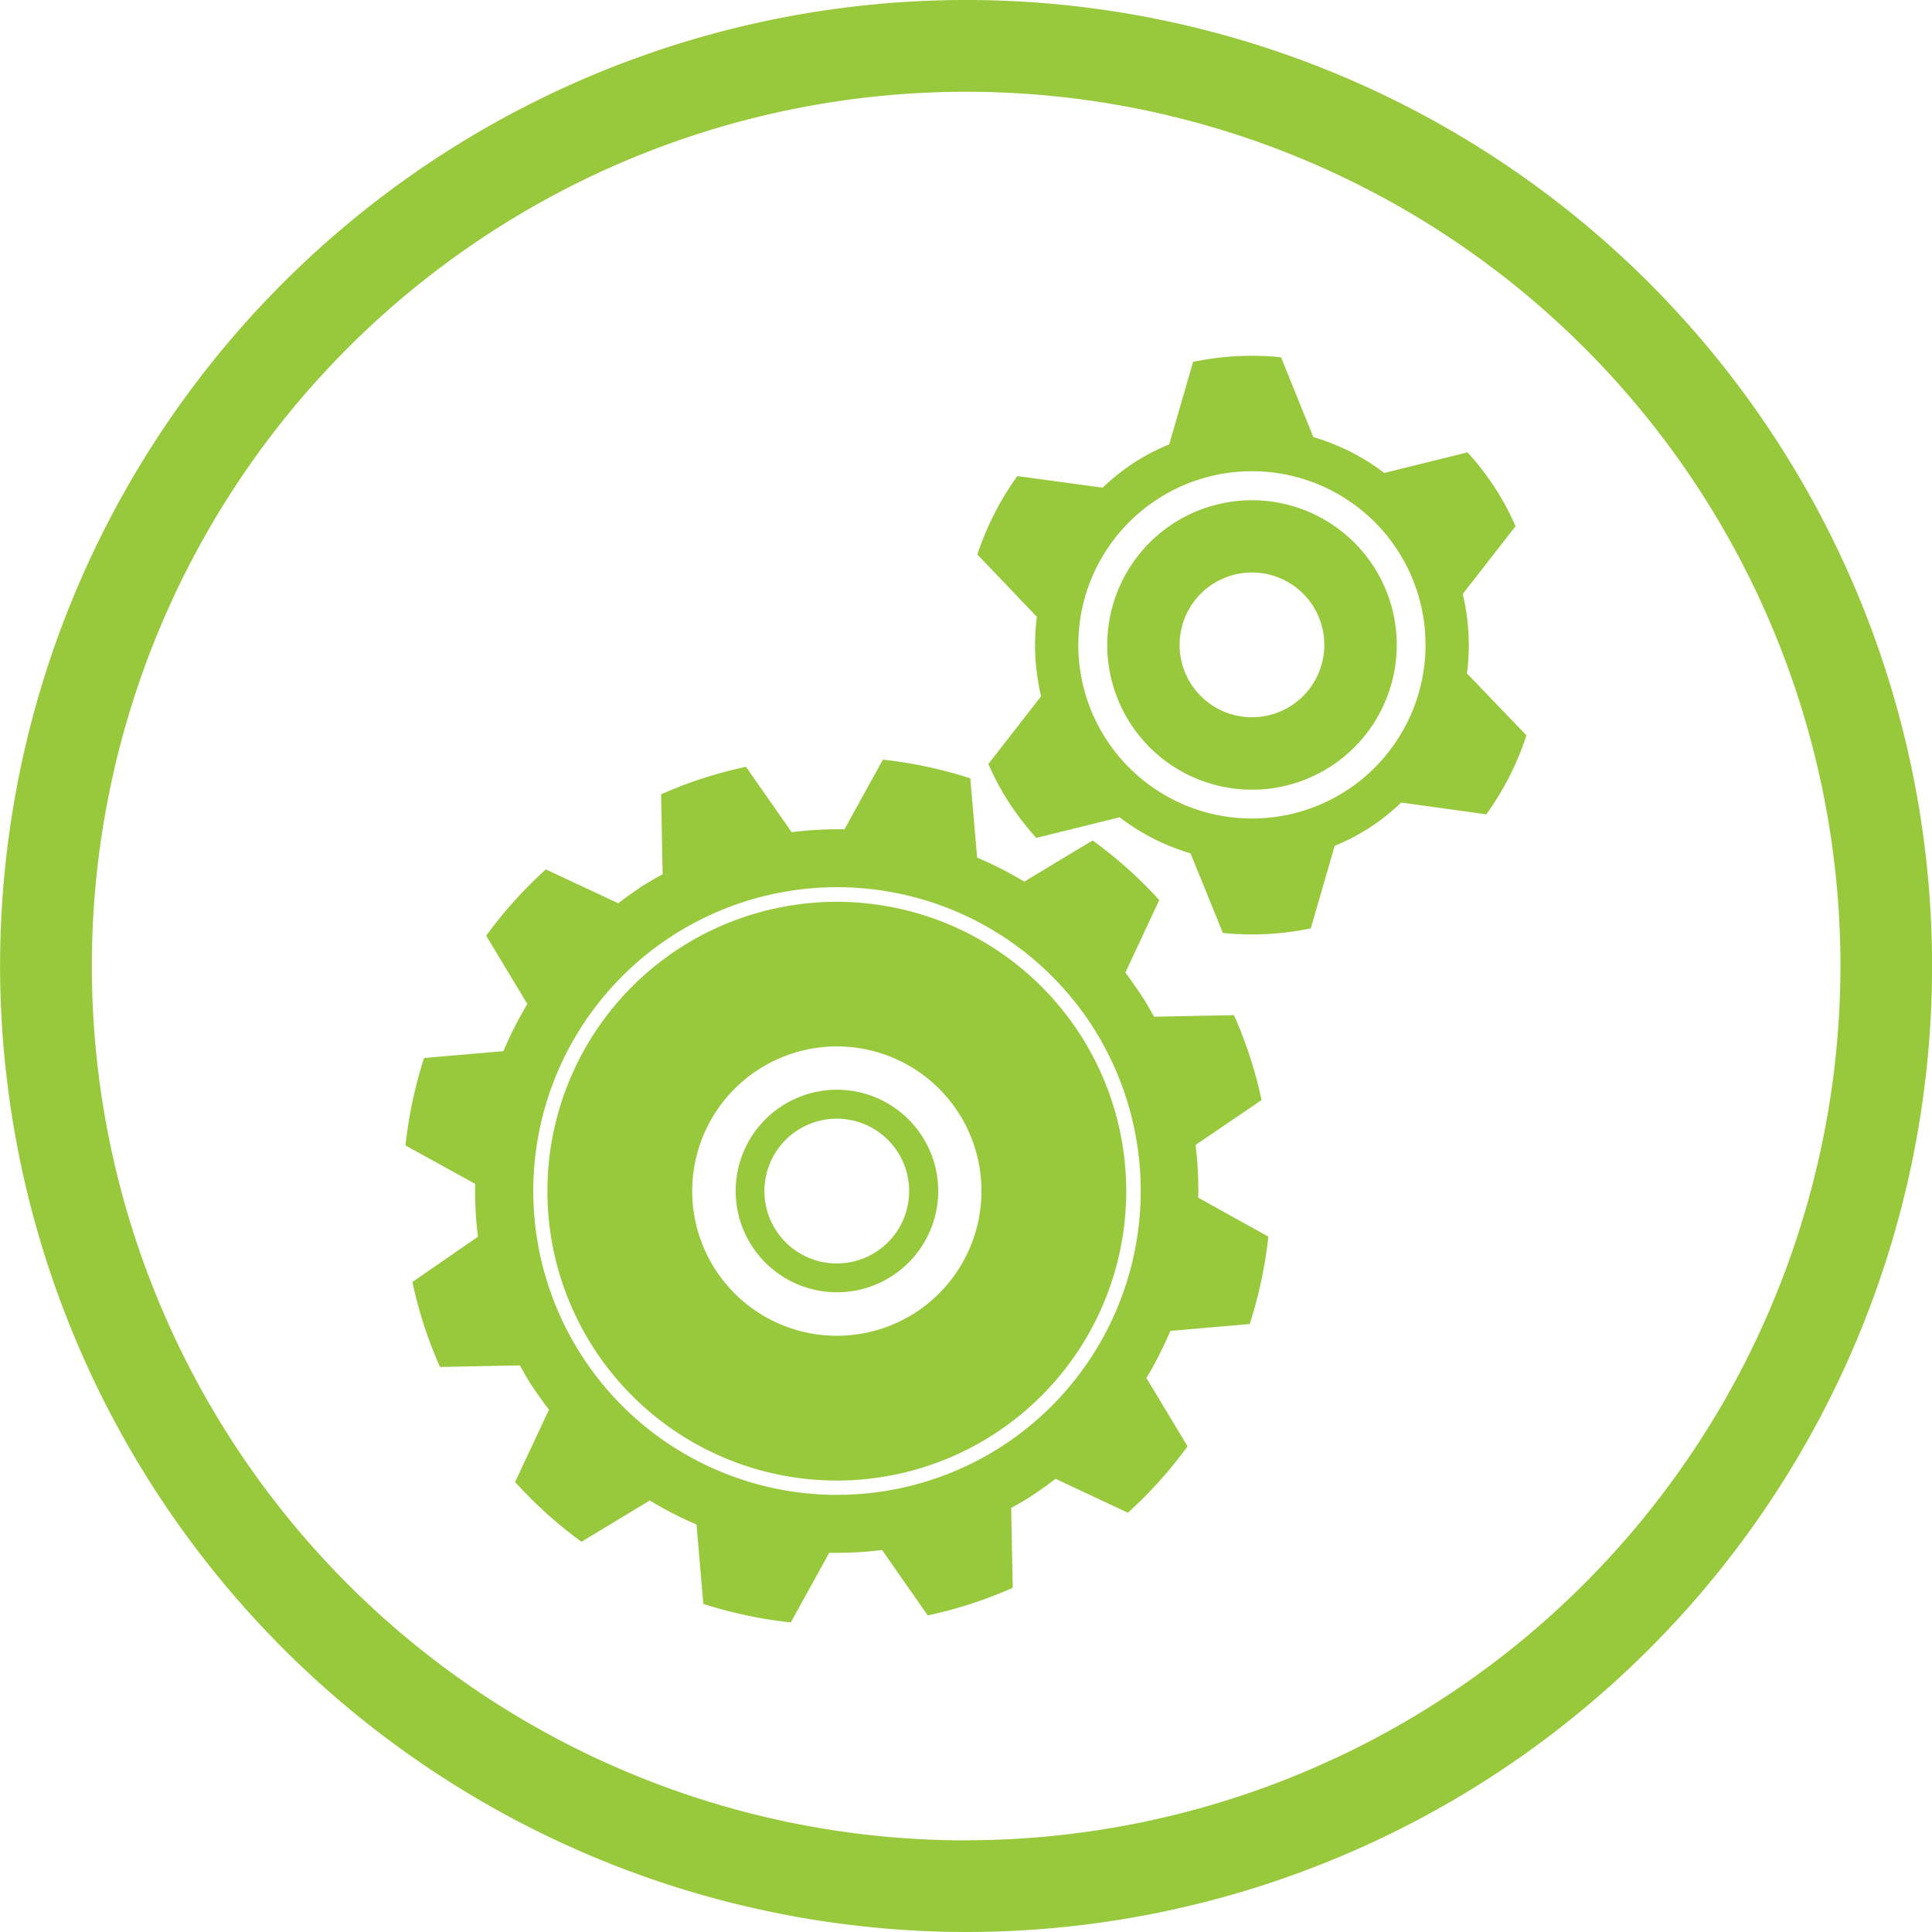 <svg xmlns="http://www.w3.org/2000/svg" viewBox="0 0 248 248"><defs><style>.cls-1{fill:#98c93c;}</style></defs><title>Burgoynes-RGB-Icons-Engineering-circle</title><g id="engineering"><path class="cls-1" d="M141.31,108.77l-8.77,5.29a45.79,45.79,0,0,0-6.05-3.08l-.88-10.18a56,56,0,0,0-11.22-2.4l-4.93,8.95a46.57,46.57,0,0,0-6.78.36l-5.86-8.39a55.05,55.05,0,0,0-10.9,3.53l.2,10.27c-1,.54-2,1.1-2.92,1.72s-1.86,1.28-2.77,2l-9.3-4.35A55.25,55.25,0,0,0,63.47,121l5.28,8.77a47.93,47.93,0,0,0-3.07,6.05l-10.19.88a56.75,56.75,0,0,0-2.38,11.23l8.95,4.93a46.58,46.58,0,0,0,.35,6.78L54,165.45a54.76,54.76,0,0,0,3.54,10.91l10.26-.2c.55,1,1.11,2,1.73,2.9s1.28,1.87,2,2.77l-4.35,9.3a56.08,56.08,0,0,0,8.52,7.67l8.77-5.3a46.62,46.62,0,0,0,6,3.08l.87,10.19a55.7,55.7,0,0,0,11.23,2.38l4.94-8.94a48.73,48.73,0,0,0,6.78-.35l5.86,8.39a55.15,55.15,0,0,0,10.91-3.54l-.2-10.26c1-.54,2-1.11,2.92-1.74s1.86-1.27,2.76-2l9.3,4.36a55.06,55.06,0,0,0,7.66-8.53l-5.28-8.76a48.33,48.33,0,0,0,3.07-6.05l10.19-.88a56.41,56.41,0,0,0,2.39-11.22l-9-5a46.54,46.54,0,0,0-.34-6.77L163,142.1a55,55,0,0,0-3.54-10.9l-10.26.2c-.55-1-1.11-2-1.73-2.9s-1.28-1.87-1.95-2.77l4.35-9.3A55.48,55.48,0,0,0,141.31,108.77ZM129.73,186.5a39,39,0,1,1,11.47-54A39.07,39.07,0,0,1,129.73,186.5Z" transform="translate(-1.06 -0.89)"/><path class="cls-1" d="M88.25,122.63a37.15,37.15,0,1,0,51.38,10.92A37.18,37.18,0,0,0,88.25,122.63Zm30.35,46.73a18.57,18.57,0,1,1,5.46-25.69A18.6,18.6,0,0,1,118.6,169.36Z" transform="translate(-1.06 -0.89)"/><path class="cls-1" d="M101.4,142.88a13,13,0,1,0,18,3.82A13,13,0,0,0,101.4,142.88Zm12.14,18.69a9.29,9.29,0,1,1,2.73-12.84A9.29,9.29,0,0,1,113.54,161.57Z" transform="translate(-1.06 -0.89)"/><path class="cls-1" d="M189.45,58.95l-10.7,2.65A27.81,27.81,0,0,0,169.65,57L165.5,46.75a37,37,0,0,0-11.29.59l-3.06,10.59a28,28,0,0,0-4.55,2.37,28.5,28.5,0,0,0-4,3.19L131.65,62a37,37,0,0,0-5.13,10.07l7.64,8a28.11,28.11,0,0,0,.54,10.19l-6.77,8.7a35.41,35.41,0,0,0,2.68,5,37.23,37.23,0,0,0,3.47,4.49l10.7-2.65a28,28,0,0,0,9.1,4.63l4.16,10.22a37.07,37.07,0,0,0,11.28-.59l3.07-10.6a26.7,26.7,0,0,0,4.54-2.37,27.65,27.65,0,0,0,4-3.18l10.92,1.51A36.59,36.59,0,0,0,197,95.28l-7.64-7.95a27.79,27.79,0,0,0-.54-10.19l6.78-8.7a34.1,34.1,0,0,0-6.17-9.49Zm-15.54,43.41a22.29,22.29,0,1,1,6.55-30.83A22.31,22.31,0,0,1,173.91,102.36Z" transform="translate(-1.06 -0.89)"/><path class="cls-1" d="M151.66,68.09a18.58,18.58,0,1,0,25.69,5.46A18.6,18.6,0,0,0,151.66,68.09Zm15.17,23.37a9.29,9.29,0,1,1,2.73-12.85A9.3,9.3,0,0,1,166.83,91.46Z" transform="translate(-1.06 -0.89)"/></g><g id="ring"><path class="cls-1" d="M125.07,248.89a124,124,0,1,0-124-124A124.14,124.14,0,0,0,125.07,248.89Zm0-11.76A112.23,112.23,0,1,1,237.31,124.89,112.36,112.36,0,0,1,125.07,237.12Z" transform="translate(-1.06 -0.89)"/></g></svg>